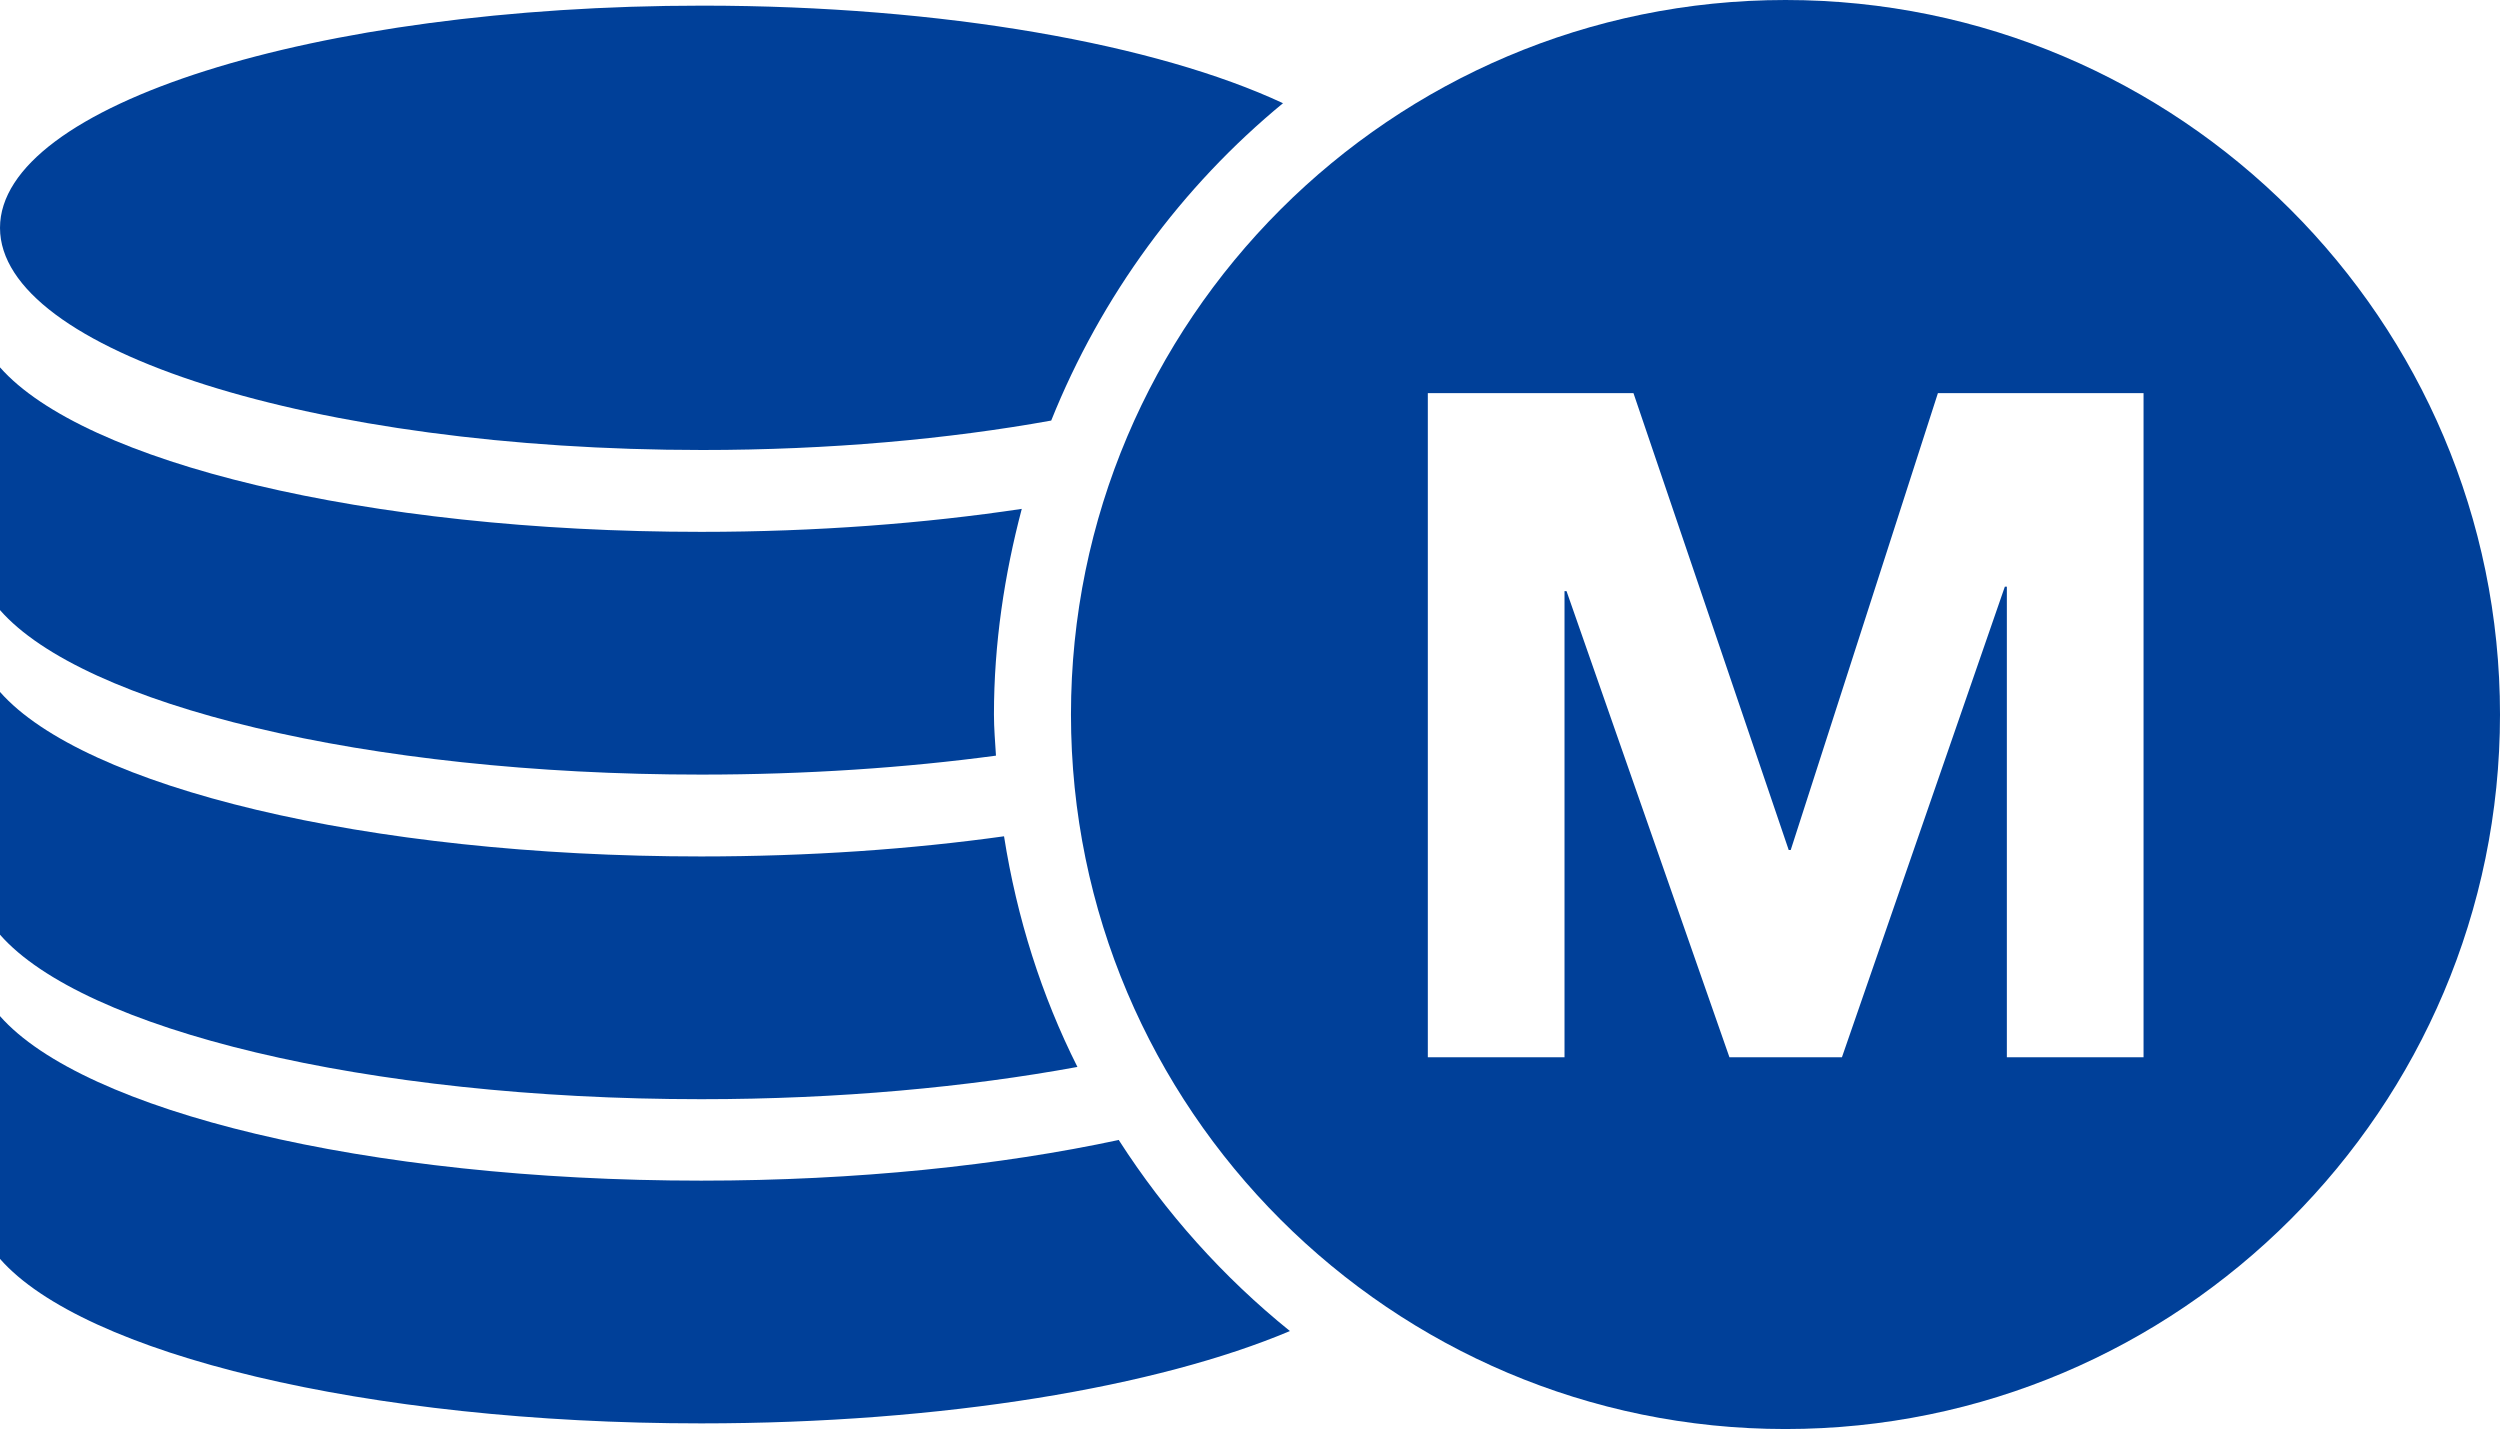 <?xml version="1.0" encoding="UTF-8"?>
<svg id="_レイヤー_2" data-name="レイヤー 2" xmlns="http://www.w3.org/2000/svg" viewBox="0 0 62 35.44">
  <defs>
    <style>
      .cls-1 {
        fill: #004099;
        stroke-width: 0px;
      }
    </style>
  </defs>
  <g id="_レイヤー_1-2" data-name="レイヤー 1">
    <g>
      <path class="cls-1" d="M44.28,0c-9.77,0-17.72,7.95-17.72,17.72s7.95,17.72,17.72,17.72,17.72-7.95,17.72-17.72S54.05,0,44.28,0ZM40.51,9.75l3.85,11.33h.05l3.65-11.33h5.1v16.47h-3.39v-11.67h-.05l-4.04,11.67h-2.79l-4.04-11.56h-.05v11.56h-3.39V9.75h5.1Z"/>
      <g>
        <path class="cls-1" d="M31.82,2.56C28.69,1.1,23.41.14,17.42.14,7.8.14,0,2.61,0,5.65s7.8,5.51,17.42,5.51c3.15,0,6.1-.27,8.65-.73,1.24-3.09,3.23-5.8,5.76-7.88Z"/>
        <path class="cls-1" d="M25.34,12.62c-2.4.36-5.1.57-7.95.57-8.32,0-15.32-1.73-17.39-4.08v6.02c2.06,2.35,9.07,4.08,17.39,4.08,2.6,0,5.08-.17,7.31-.47-.02-.34-.05-.67-.05-1.02,0-1.76.26-3.47.69-5.1Z"/>
        <path class="cls-1" d="M17.39,21.24c-8.32,0-15.32-1.73-17.39-4.08v6.02c2.06,2.35,9.07,4.08,17.39,4.08,3.42,0,6.61-.3,9.33-.8-.89-1.77-1.5-3.69-1.82-5.72-2.29.32-4.83.5-7.52.5Z"/>
        <path class="cls-1" d="M27.75,28.27c-2.93.63-6.5,1.01-10.36,1.01-8.32,0-15.32-1.73-17.39-4.08v6.02c2.06,2.35,9.07,4.08,17.39,4.08,6.02,0,11.33-.91,14.6-2.29-1.66-1.34-3.09-2.94-4.24-4.73Z"/>
      </g>
    </g>
  </g>
</svg>